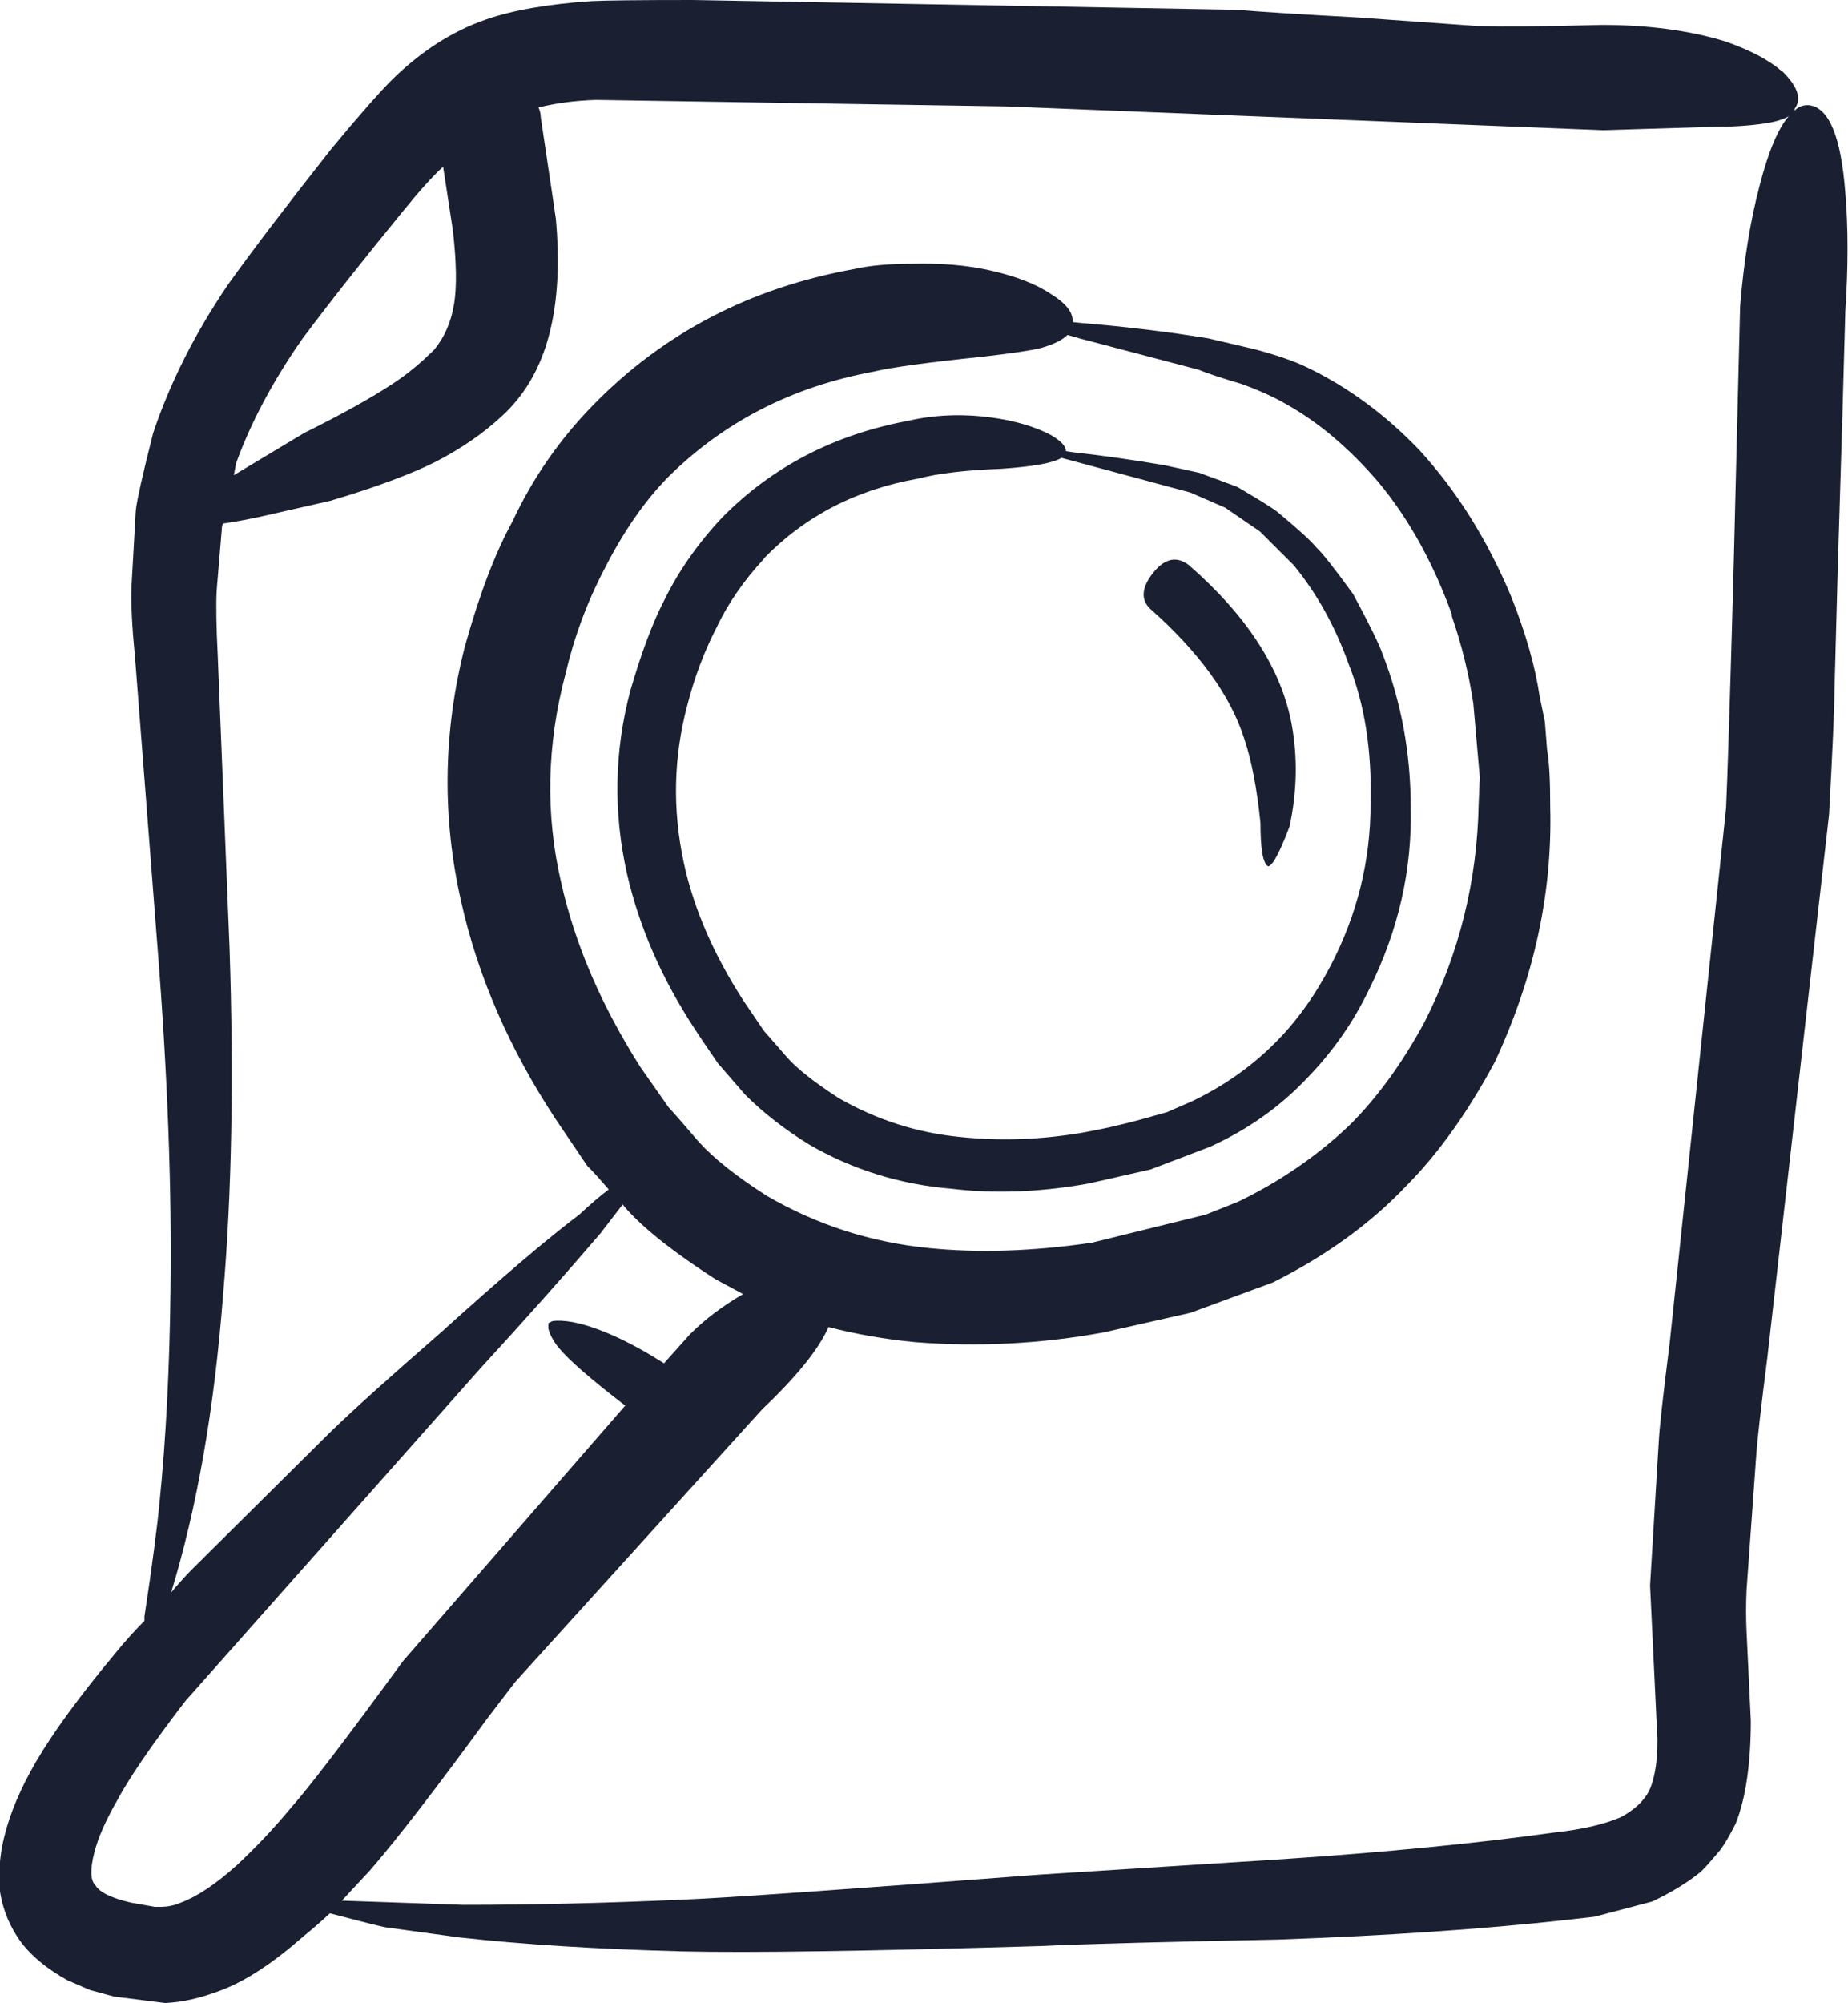 <svg width="72" height="78" viewBox="0 0 72 78" fill="none" xmlns="http://www.w3.org/2000/svg">
<g clip-path="url(#clip0_3750_112)">
<path fill-rule="evenodd" clip-rule="evenodd" d="M23.438 47.979L23.395 48.022C22.075 49.565 20.512 51.324 18.706 53.291L7.217 66.239C5.923 67.921 5.037 69.221 4.559 70.113C4.108 70.902 3.812 71.578 3.673 72.141C3.508 72.791 3.517 73.207 3.717 73.407C3.882 73.684 4.351 73.909 5.106 74.083L6.035 74.247H6.244C6.522 74.247 6.791 74.195 7.043 74.083C7.659 73.857 8.38 73.381 9.196 72.653C9.926 71.977 10.647 71.223 11.35 70.373C12.027 69.611 13.478 67.721 15.701 64.679L24.359 54.73C23.039 53.716 22.162 52.962 21.745 52.451C21.545 52.199 21.424 51.957 21.363 51.731V51.523L21.528 51.437C21.728 51.411 21.988 51.419 22.327 51.48C23.308 51.679 24.489 52.208 25.87 53.083L26.886 51.948C27.477 51.359 28.171 50.839 28.953 50.388C28.588 50.189 28.223 49.998 27.859 49.799C26.287 48.785 25.123 47.875 24.394 47.06C24.342 47.008 24.298 46.947 24.263 46.895L23.421 47.987L23.438 47.979ZM44.932 22.299C45.383 21.736 45.843 21.641 46.321 22.005C48.605 23.998 49.942 26.078 50.333 28.245C50.559 29.51 50.533 30.819 50.246 32.171C49.855 33.211 49.569 33.731 49.404 33.731C49.204 33.618 49.109 33.055 49.109 32.041C48.97 30.689 48.761 29.597 48.475 28.756C47.936 27.075 46.712 25.385 44.801 23.695C44.437 23.331 44.48 22.863 44.932 22.299ZM29.769 21.753C28.979 22.603 28.362 23.495 27.911 24.449C27.433 25.376 27.051 26.39 26.773 27.482C26.235 29.51 26.2 31.547 26.643 33.601C27.034 35.403 27.815 37.18 28.962 38.957L29.761 40.135L30.646 41.149C31.037 41.6 31.714 42.129 32.67 42.753C34.137 43.593 35.709 44.105 37.394 44.269C38.94 44.434 40.529 44.382 42.161 44.105C42.952 43.966 43.699 43.793 44.402 43.602L45.461 43.307L46.434 42.883C47.676 42.293 48.753 41.531 49.682 40.603C50.498 39.789 51.219 38.792 51.836 37.613C52.878 35.62 53.399 33.514 53.399 31.287C53.451 29.233 53.173 27.439 52.556 25.887C52.026 24.397 51.306 23.105 50.403 22.005L49.091 20.696L47.737 19.769L46.382 19.179L41.354 17.827C41.041 18.027 40.268 18.165 39.035 18.252C37.628 18.304 36.543 18.434 35.787 18.633C33.364 19.058 31.358 20.098 29.752 21.753H29.769ZM17.69 11.847C17.802 11.171 17.785 10.218 17.646 8.979L17.264 6.491C16.838 6.881 16.317 7.462 15.701 8.225C14.181 10.079 12.87 11.735 11.776 13.199C10.621 14.855 9.761 16.475 9.196 18.044C9.17 18.209 9.136 18.373 9.11 18.503L11.854 16.857C13.321 16.129 14.459 15.496 15.275 14.959C15.84 14.595 16.387 14.144 16.925 13.607C17.316 13.13 17.577 12.541 17.69 11.839V11.847ZM52.73 23.149C53.381 24.362 53.755 25.133 53.868 25.471C54.597 27.352 54.962 29.337 54.962 31.417C55.023 33.861 54.484 36.227 53.355 38.497C52.739 39.789 51.922 40.959 50.906 41.999C49.864 43.099 48.614 43.983 47.146 44.651L44.827 45.535L42.422 46.081C40.538 46.419 38.766 46.488 37.099 46.289C35.075 46.124 33.217 45.543 31.523 44.564C30.568 43.975 29.734 43.325 29.031 42.623L27.971 41.401C27.468 40.673 27.173 40.231 27.086 40.092C25.792 38.125 24.906 36.105 24.428 34.017C23.89 31.625 23.933 29.25 24.559 26.893C24.984 25.428 25.418 24.267 25.87 23.391C26.434 22.239 27.19 21.155 28.145 20.141C30.09 18.174 32.496 16.926 35.362 16.389C36.569 16.111 37.837 16.094 39.165 16.345C39.869 16.484 40.459 16.683 40.937 16.935C41.328 17.16 41.527 17.368 41.527 17.567L41.823 17.611C43.065 17.749 44.246 17.923 45.366 18.113L46.721 18.408L48.197 18.954C49.013 19.431 49.534 19.751 49.76 19.925C50.576 20.601 51.08 21.06 51.28 21.311C51.505 21.511 51.983 22.117 52.713 23.123L52.73 23.149ZM56.577 23.955C55.847 21.927 54.892 20.202 53.703 18.772C52.574 17.455 51.375 16.441 50.116 15.739C49.638 15.461 49.048 15.193 48.344 14.941C47.58 14.716 47.033 14.534 46.694 14.395L42.048 13.173C41.883 13.121 41.727 13.078 41.588 13.043C41.389 13.243 41.05 13.407 40.572 13.546C40.26 13.633 39.513 13.745 38.332 13.884C36.135 14.109 34.702 14.309 34.024 14.473C30.846 15.063 28.171 16.441 26 18.607C25.097 19.535 24.281 20.713 23.551 22.152C22.874 23.443 22.37 24.804 22.032 26.243C21.302 28.999 21.241 31.711 21.867 34.381C22.405 36.773 23.43 39.156 24.95 41.548L26.044 43.108C26.322 43.411 26.721 43.871 27.225 44.46C27.815 45.11 28.701 45.812 29.882 46.566C31.827 47.693 33.92 48.369 36.169 48.594C38.115 48.793 40.242 48.724 42.544 48.386L46.972 47.294L48.24 46.791C49.873 46.003 51.323 45.006 52.591 43.801C53.659 42.735 54.632 41.401 55.5 39.797C56.855 37.128 57.558 34.285 57.61 31.278L57.654 30.264L57.402 27.395C57.228 26.243 56.95 25.107 56.56 23.981L56.577 23.955ZM69.707 4.515C69.482 4.654 69.16 4.749 68.735 4.81C68.144 4.897 67.467 4.94 66.711 4.94L62.447 5.07L39.183 4.143L23.221 3.891C22.379 3.917 21.632 4.021 20.981 4.186C21.033 4.299 21.068 4.429 21.068 4.567C21.459 7.185 21.658 8.502 21.658 8.528C21.797 10.071 21.745 11.44 21.493 12.619C21.181 14.109 20.538 15.305 19.548 16.207C18.819 16.883 17.959 17.472 16.969 17.983C16.014 18.46 14.65 18.971 12.87 19.5L10.082 20.133C9.544 20.245 9.084 20.332 8.693 20.384C8.667 20.436 8.649 20.479 8.649 20.514L8.441 23.001C8.415 23.539 8.424 24.379 8.484 25.532L8.945 36.955C9.11 41.99 9.031 46.471 8.693 50.405C8.354 54.843 7.677 58.708 6.669 62.001C7.008 61.603 7.286 61.299 7.512 61.074L12.87 55.761C13.799 54.86 15.223 53.586 17.134 51.922C19.531 49.755 21.346 48.213 22.579 47.285C23.004 46.887 23.378 46.566 23.716 46.315C23.378 45.916 23.1 45.613 22.874 45.387L21.649 43.576C19.852 40.846 18.627 38.038 17.976 35.143C17.221 31.859 17.255 28.539 18.106 25.194C18.671 23.166 19.287 21.537 19.965 20.306C20.755 18.616 21.806 17.099 23.134 15.747C25.861 12.965 29.239 11.206 33.269 10.478C33.859 10.339 34.632 10.27 35.587 10.27C36.656 10.244 37.646 10.322 38.54 10.521C39.556 10.747 40.355 11.05 40.946 11.449C41.536 11.813 41.823 12.177 41.788 12.541L42.214 12.584C43.898 12.723 45.522 12.922 47.068 13.173L48.883 13.598C49.725 13.823 50.42 14.057 50.95 14.317C52.53 15.08 53.98 16.146 55.3 17.524C56.768 19.127 57.958 21.034 58.887 23.253C59.452 24.683 59.816 25.965 59.981 27.092L60.19 28.106L60.276 29.198C60.363 29.675 60.398 30.42 60.398 31.434C60.485 34.779 59.764 38.081 58.244 41.34C57.202 43.281 56.065 44.885 54.823 46.141C53.416 47.632 51.67 48.897 49.586 49.937L46.382 51.116L43.004 51.879C40.555 52.329 38.106 52.451 35.657 52.26C34.476 52.147 33.347 51.948 32.279 51.671C31.914 52.511 31.054 53.586 29.7 54.869L20.069 65.494L18.975 66.924C17.003 69.619 15.484 71.595 14.416 72.826C14.025 73.251 13.651 73.641 13.321 74.005L18.046 74.169C20.746 74.169 23.63 74.1 26.704 73.961C28.223 73.901 32.826 73.58 40.511 72.991C40.963 72.965 44.054 72.765 49.803 72.401C53.972 72.124 57.576 71.769 60.615 71.344C61.657 71.231 62.5 71.032 63.151 70.755C63.767 70.417 64.167 70.009 64.332 69.533C64.558 68.883 64.627 68.042 64.54 67.002L64.288 61.733L64.627 56.125C64.653 55.614 64.792 54.34 65.053 52.286L67.25 31.46C67.302 30.307 67.406 27.179 67.545 22.057L67.797 11.934C67.936 10.192 68.188 8.615 68.561 7.211C68.9 5.893 69.282 4.992 69.699 4.515H69.707ZM69.456 2.791C70.02 3.354 70.185 3.813 69.959 4.177C69.933 4.203 69.916 4.247 69.916 4.307C70.081 4.143 70.281 4.073 70.506 4.099C71.27 4.212 71.731 5.347 71.896 7.514C72.009 8.866 72.009 10.4 71.896 12.107C71.835 14.413 71.74 17.758 71.6 22.143L71.47 26.988C71.47 27.551 71.401 29.129 71.262 31.711L68.856 52.875C68.605 54.843 68.466 56.082 68.431 56.585L68.049 61.897C68.023 62.461 68.023 63.007 68.049 63.544L68.214 67.002C68.214 68.683 68.014 70.027 67.623 71.006C67.397 71.457 67.198 71.795 67.033 72.02C66.607 72.523 66.347 72.817 66.234 72.904C65.756 73.294 65.139 73.675 64.375 74.039L62.135 74.629L60.997 74.759C57.68 75.123 53.946 75.374 49.803 75.521C45.496 75.608 42.413 75.686 40.555 75.773C33.859 75.972 29.213 76.041 26.617 75.981C23.265 75.894 20.356 75.712 17.881 75.435L15.093 75.053C15.006 75.053 14.372 74.897 13.191 74.585L12.852 74.499C12.488 74.837 12.149 75.131 11.836 75.383C10.655 76.423 9.587 77.125 8.632 77.489C7.816 77.801 7.086 77.965 6.435 77.991L4.446 77.74L3.517 77.489L2.631 77.107C1.867 76.683 1.277 76.206 0.86 75.677C0.356 75.001 0.061 74.256 -0.026 73.441C-0.052 72.739 0.017 72.081 0.182 71.457C0.408 70.555 0.816 69.602 1.407 68.588C2.084 67.435 3.109 66.031 4.49 64.376C4.88 63.899 5.263 63.475 5.627 63.111V62.946C5.94 60.892 6.131 59.401 6.218 58.474C6.47 55.969 6.609 53.222 6.643 50.215C6.695 46.28 6.53 41.851 6.14 36.929L5.254 25.506C5.141 24.379 5.098 23.487 5.124 22.811L5.289 19.899C5.315 19.561 5.54 18.547 5.966 16.865C6.617 14.924 7.581 13 8.875 11.093C9.778 9.828 11.116 8.069 12.887 5.824C13.955 4.533 14.763 3.614 15.293 3.085C16.422 1.985 17.629 1.213 18.923 0.763C19.965 0.399 21.346 0.156 23.056 0.043C23.534 0.017 24.845 0 26.99 0L48.188 0.381C49.204 0.468 50.75 0.563 52.834 0.676L57.567 1.014C58.557 1.04 60.172 1.031 62.421 0.971C64.193 0.971 65.782 1.179 67.189 1.603C68.17 1.941 68.917 2.331 69.43 2.782L69.456 2.791Z" fill="#1A2032"/>
</g>
<defs>
<clipPath id="clip0_3750_112">
<rect width="72" height="78" fill="white"/>
</clipPath>
</defs>
</svg>
